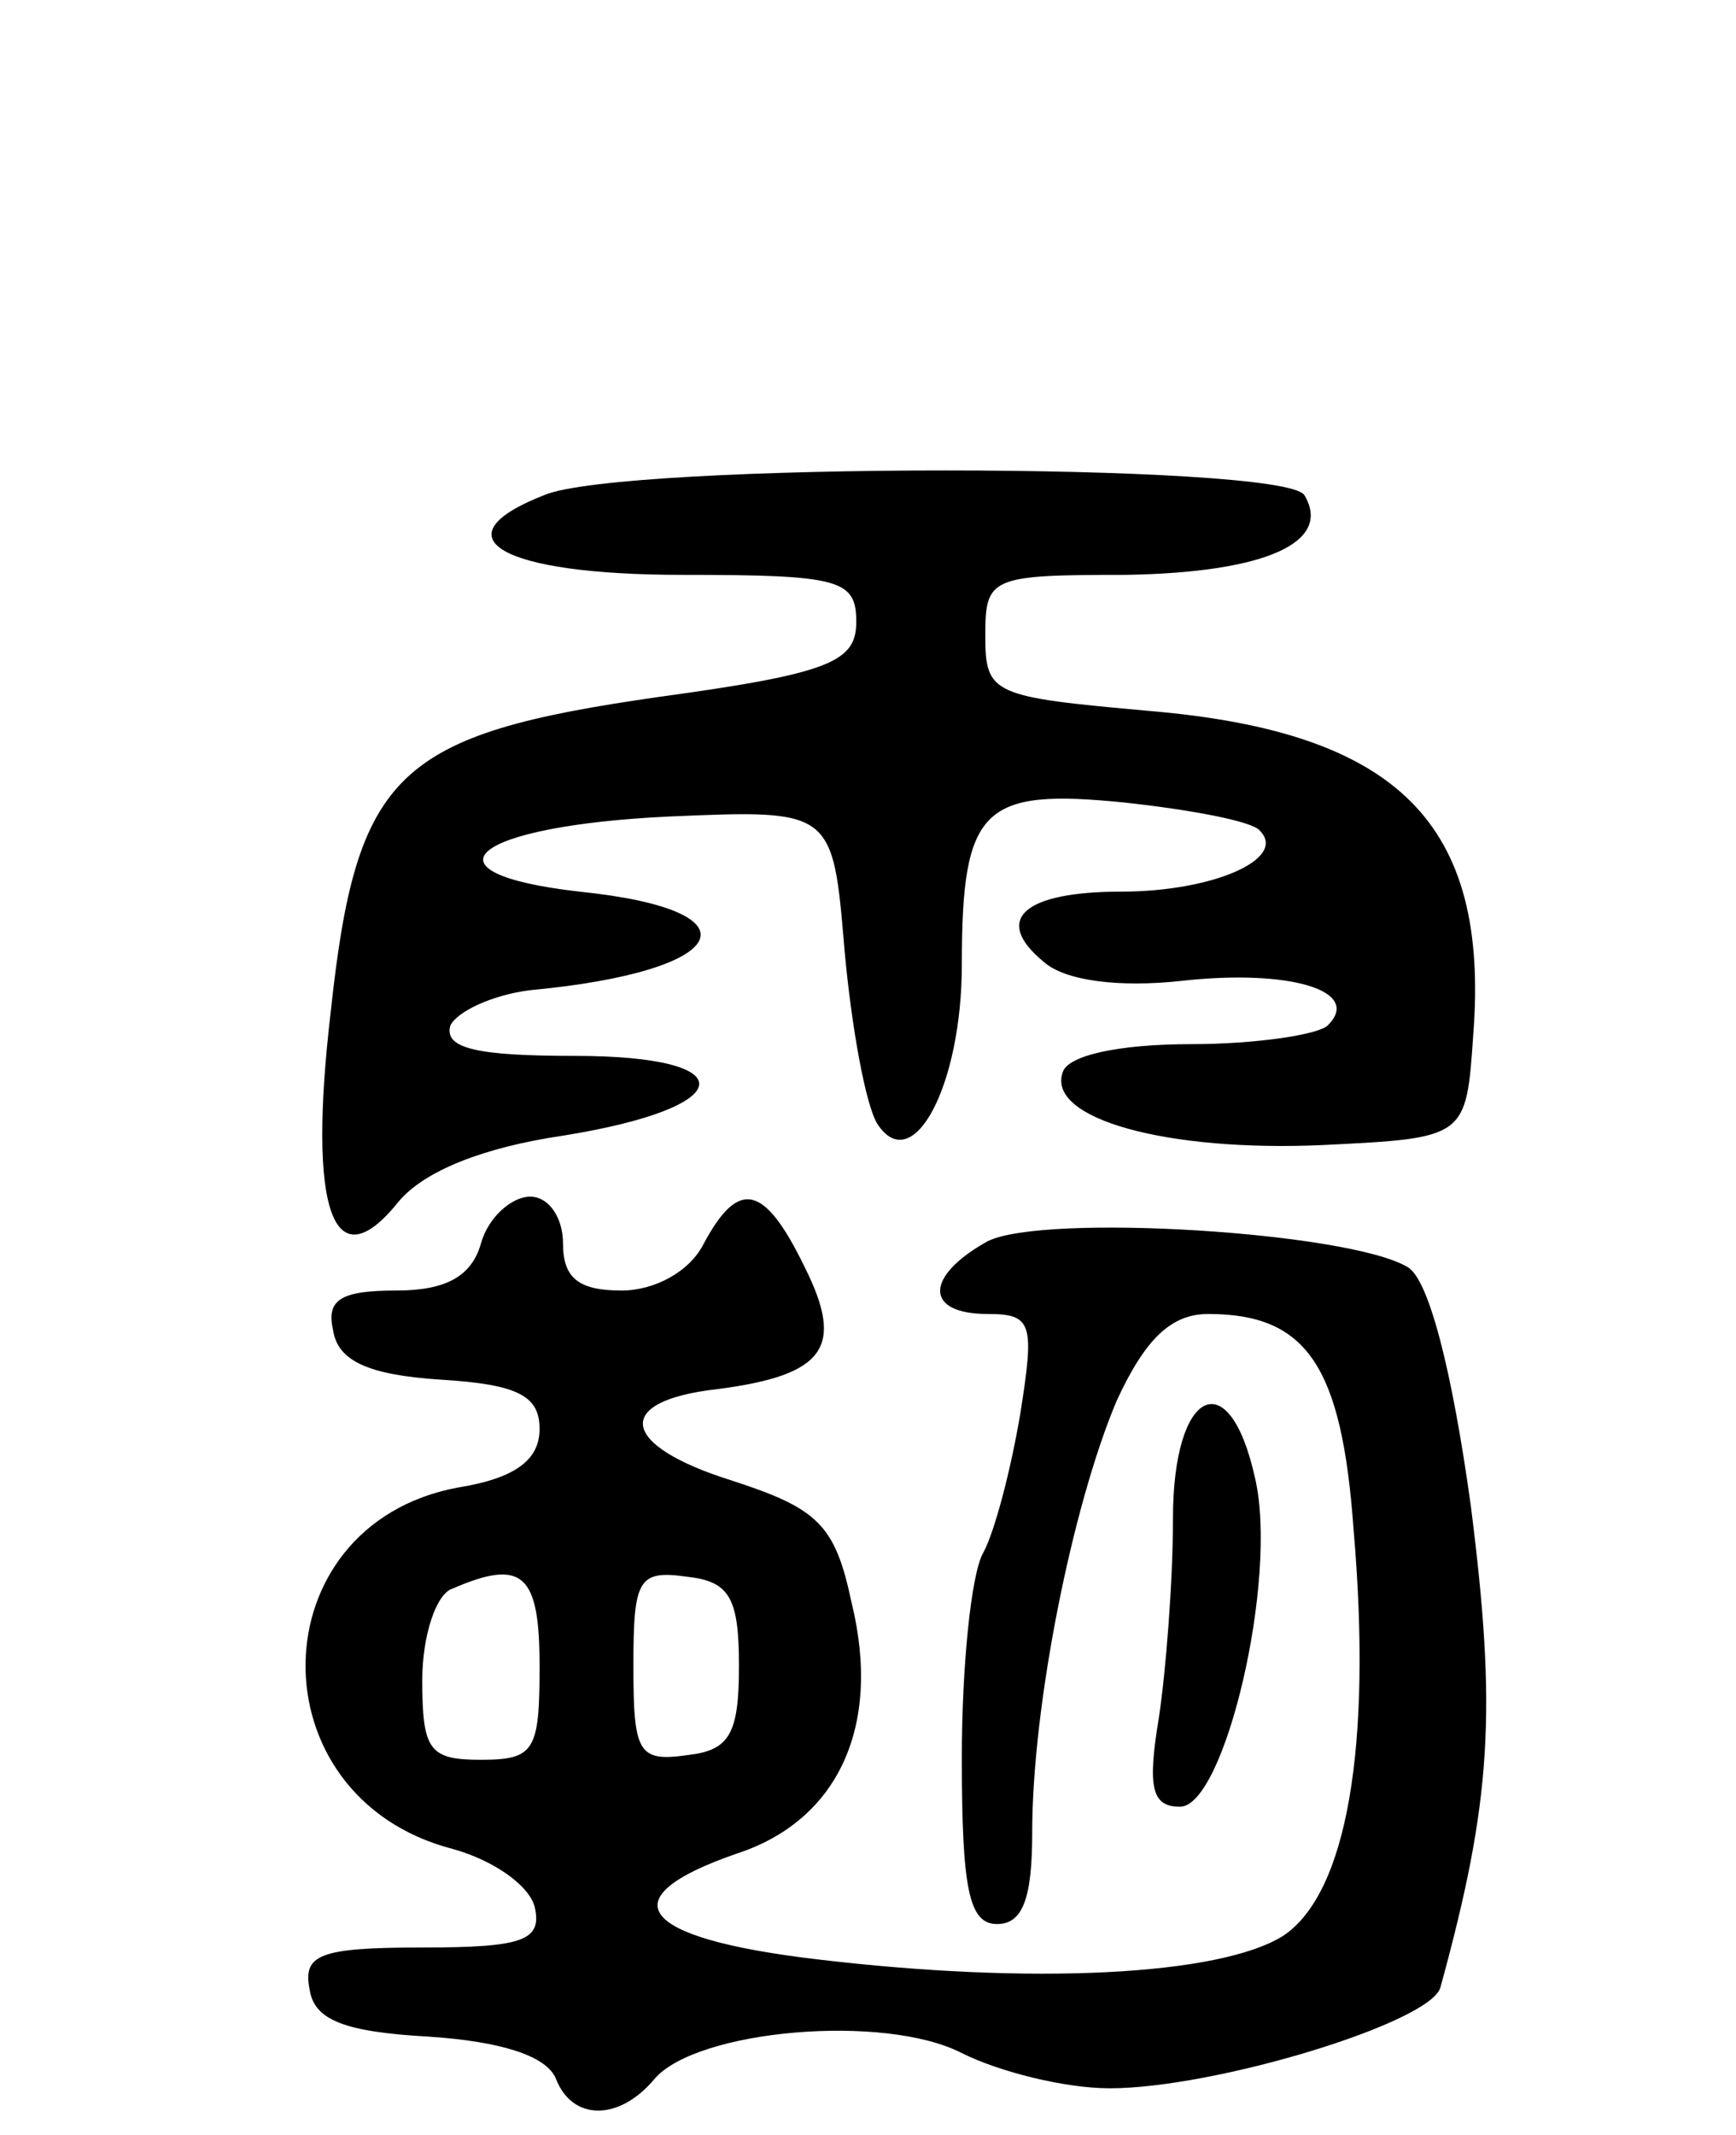 <svg version="1.0" xmlns="http://www.w3.org/2000/svg" width="74" height="91" viewBox="0 0 74 91" ><g transform="translate(0,91) scale(0.1,-0.1)" ><path d="M232 699 c-46 -18 -19 -34 59 -34 67 0 74 -2 74 -20 0 -17 -11 -22 -84 -32 -112 -16 -129 -32 -140 -134 -10 -85 1 -116 29 -81 11 13 36 23 70 28 75 12 78 34 5 34 -41 0 -56 3 -53 13 3 6 18 13 34 15 86 8 99 34 21 42 -70 8 -46 28 38 32 70 3 70 3 75 -57 3 -33 9 -66 14 -74 15 -23 36 16 36 68 0 67 9 75 69 69 28 -3 55 -8 58 -12 12 -12 -20 -26 -59 -26 -42 0 -55 -12 -33 -30 9 -8 32 -11 59 -8 45 5 77 -4 62 -19 -4 -4 -31 -8 -58 -8 -32 0 -53 -5 -55 -12 -7 -20 45 -34 111 -31 61 3 61 3 64 47 7 90 -32 129 -138 138 -67 6 -70 7 -70 32 0 25 2 26 60 26 60 1 88 14 76 34 -9 14 -291 14 -324 0z"/><path d="M205 380 c-4 -14 -15 -20 -36 -20 -24 0 -30 -4 -27 -17 2 -13 15 -19 46 -21 33 -2 42 -7 42 -21 0 -13 -10 -21 -35 -25 -85 -16 -87 -132 -2 -154 18 -5 33 -16 35 -25 3 -14 -5 -17 -48 -17 -44 0 -51 -3 -48 -18 2 -13 15 -18 51 -20 30 -2 50 -8 54 -18 7 -18 27 -18 42 0 18 21 98 28 131 11 16 -8 44 -15 63 -15 45 0 137 28 141 43 22 80 24 118 13 205 -8 58 -18 97 -27 102 -25 15 -155 23 -179 11 -27 -15 -27 -31 0 -31 19 0 20 -4 14 -42 -4 -24 -11 -51 -16 -60 -5 -9 -9 -48 -9 -87 0 -56 3 -71 15 -71 11 0 15 11 15 39 0 54 17 139 36 184 12 26 23 37 39 37 42 0 57 -22 62 -92 8 -93 -3 -155 -30 -173 -27 -17 -107 -21 -199 -10 -76 9 -89 26 -34 45 43 14 62 54 49 107 -7 33 -14 40 -51 52 -48 15 -51 34 -6 39 46 6 54 18 37 52 -17 35 -28 38 -43 10 -6 -12 -21 -20 -35 -20 -18 0 -25 5 -25 20 0 11 -6 20 -14 20 -8 0 -18 -9 -21 -20z m25 -180 c0 -36 -2 -40 -25 -40 -22 0 -25 4 -25 34 0 19 6 37 13 39 30 13 37 6 37 -33z m85 0 c0 -29 -4 -36 -22 -38 -21 -3 -23 1 -23 38 0 37 2 41 23 38 18 -2 22 -9 22 -38z"/><path d="M500 263 c0 -27 -3 -65 -6 -85 -5 -30 -3 -38 9 -38 19 0 42 97 32 140 -11 50 -35 38 -35 -17z"/></g></svg> 
